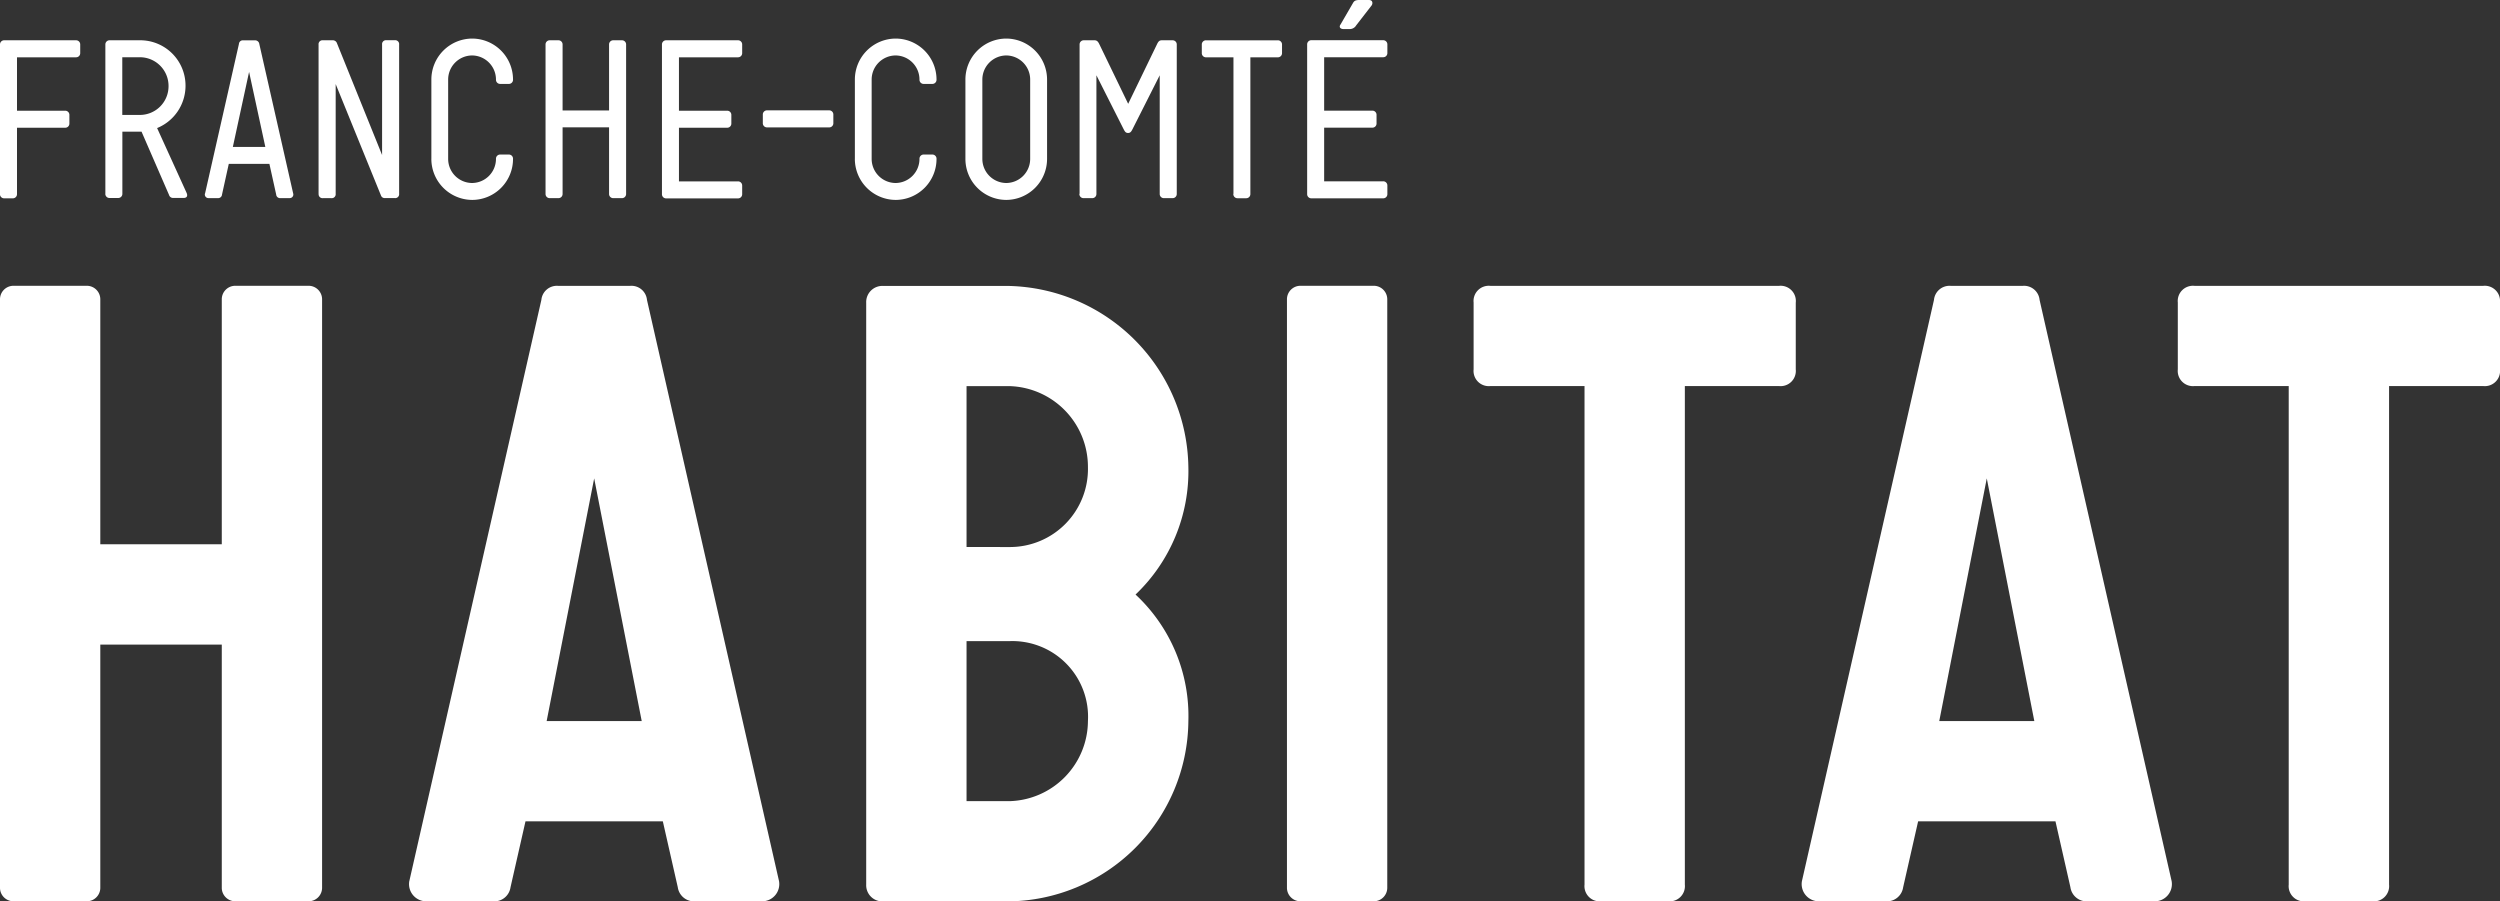<svg xmlns="http://www.w3.org/2000/svg" width="115" height="41.46" viewBox="0 0 115 41.46">
  <rect x="0" y="0" width="115" height="41.46" fill="#333333" stroke="none"/>
  <g id="Groupe_126" data-name="Groupe 126" transform="translate(1975.331 335.608)">
    <path id="Tracé_329" data-name="Tracé 329" d="M-1975.331-273.7v-27.1a.622.622,0,0,1,.607-.607h3.4a.622.622,0,0,1,.607.607v11.284h5.588V-300.8a.622.622,0,0,1,.607-.607h3.4a.622.622,0,0,1,.607.607v27.1a.622.622,0,0,1-.607.606h-3.4a.622.622,0,0,1-.607-.606v-11.2h-5.588v11.2a.622.622,0,0,1-.607.606h-3.4a.622.622,0,0,1-.607-.606" transform="translate(0 -21.055)" fill="#fff"/>
    <path id="Tracé_330" data-name="Tracé 330" d="M-1915.695-281.385l-2.187-11.163-2.186,11.163Zm-10.69,7.361,6.074-26.734a.716.716,0,0,1,.769-.647h3.32a.716.716,0,0,1,.769.647l6.074,26.734a.791.791,0,0,1-.77.93h-3.077a.755.755,0,0,1-.81-.647l-.688-3.033h-6.317l-.689,3.033a.754.754,0,0,1-.81.647h-3.077a.791.791,0,0,1-.769-.93" transform="translate(-30.117 -21.054)" fill="#fff"/>
    <path id="Tracé_331" data-name="Tracé 331" d="M-1865.086-277.7a3.708,3.708,0,0,0,3.6-3.681,3.481,3.481,0,0,0-3.6-3.68h-1.984v7.361Zm0-11.689a3.591,3.591,0,0,0,3.6-3.681,3.715,3.715,0,0,0-3.6-3.721h-1.984v7.4Zm-6.6,15.531v-26.775a.744.744,0,0,1,.769-.768h5.709a8.456,8.456,0,0,1,8.342,8.332,7.837,7.837,0,0,1-2.43,5.865,7.626,7.626,0,0,1,2.43,5.824,8.368,8.368,0,0,1-8.342,8.291h-5.709a.744.744,0,0,1-.769-.768" transform="translate(-63.8 -21.055)" fill="#fff"/>
    <path id="Tracé_332" data-name="Tracé 332" d="M-1821.339-273.7v-27.1a.622.622,0,0,1,.607-.607h3.4a.622.622,0,0,1,.607.607v27.1a.622.622,0,0,1-.607.606h-3.4a.622.622,0,0,1-.607-.606" transform="translate(-94.792 -21.055)" fill="#fff"/>
    <path id="Tracé_333" data-name="Tracé 333" d="M-1784.189-300.636v3.074a.7.7,0,0,1-.77.768h-4.332v22.932a.7.7,0,0,1-.769.768h-3.077a.7.7,0,0,1-.769-.768v-22.932h-4.333a.7.7,0,0,1-.769-.768v-3.074a.7.7,0,0,1,.769-.768h13.281a.7.7,0,0,1,.77.768" transform="translate(-108.537 -21.055)" fill="#fff"/>
    <path id="Tracé_334" data-name="Tracé 334" d="M-1749.062-281.385l-2.187-11.163-2.186,11.163Zm-10.69,7.361,6.074-26.734a.716.716,0,0,1,.769-.647h3.32a.716.716,0,0,1,.769.647l6.074,26.734a.791.791,0,0,1-.769.93h-3.077a.754.754,0,0,1-.81-.647l-.688-3.033h-6.317l-.689,3.033a.754.754,0,0,1-.81.647h-3.077a.791.791,0,0,1-.769-.93" transform="translate(-132.69 -21.054)" fill="#fff"/>
    <path id="Tracé_335" data-name="Tracé 335" d="M-1699.923-300.636v3.074a.7.7,0,0,1-.77.768h-4.333v22.932a.7.7,0,0,1-.769.768h-3.078a.7.7,0,0,1-.769-.768v-22.932h-4.333a.7.7,0,0,1-.769-.768v-3.074a.7.7,0,0,1,.769-.768h13.281a.7.7,0,0,1,.77.768" transform="translate(-160.408 -21.055)" fill="#fff"/>
    <path id="Tracé_336" data-name="Tracé 336" d="M-1975.331-323.722v-6.862a.191.191,0,0,1,.2-.2h3.29a.191.191,0,0,1,.2.2v.383a.191.191,0,0,1-.2.2h-2.708v2.457h2.21a.191.191,0,0,1,.2.2v.383a.191.191,0,0,1-.2.2h-2.21v3.047a.191.191,0,0,1-.2.2h-.384a.191.191,0,0,1-.2-.2" transform="translate(0 -2.971)" fill="#fff"/>
    <path id="Tracé_337" data-name="Tracé 337" d="M-1961.157-327.35a1.32,1.32,0,0,0,1.339-1.327,1.32,1.32,0,0,0-1.339-1.327h-.789v2.654Zm-1.567,3.628v-6.862a.191.191,0,0,1,.2-.2h1.37a2.083,2.083,0,0,1,2.117,2.1,2.1,2.1,0,0,1-1.307,1.938l1.349,2.965c.083.176,0,.249-.124.249h-.488a.186.186,0,0,1-.187-.135l-1.266-2.913h-.882v2.851a.191.191,0,0,1-.2.2h-.384a.191.191,0,0,1-.2-.2" transform="translate(-7.76 -2.971)" fill="#fff"/>
    <path id="Tracé_338" data-name="Tracé 338" d="M-1948.031-325.878l-.747-3.452-.747,3.452Zm-2.771,2.136,1.557-6.873a.177.177,0,0,1,.2-.166h.529a.193.193,0,0,1,.208.166l1.557,6.873a.165.165,0,0,1-.156.218h-.425a.178.178,0,0,1-.2-.166l-.312-1.41h-1.868l-.311,1.41a.178.178,0,0,1-.2.166h-.426a.165.165,0,0,1-.156-.218" transform="translate(-15.095 -2.971)" fill="#fff"/>
    <path id="Tracé_339" data-name="Tracé 339" d="M-1937.212-323.722v-6.862a.18.18,0,0,1,.2-.2h.446a.2.2,0,0,1,.2.135l2.076,5.142v-5.08a.18.18,0,0,1,.2-.2h.384a.18.18,0,0,1,.2.2v6.862a.18.18,0,0,1-.2.2h-.467a.178.178,0,0,1-.166-.114l-2.086-5.131v5.048a.18.18,0,0,1-.2.2h-.384a.18.18,0,0,1-.2-.2" transform="translate(-23.465 -2.971)" fill="#fff"/>
    <path id="Tracé_340" data-name="Tracé 340" d="M-1923.714-325.461v-3.649a1.885,1.885,0,0,1,1.878-1.886,1.885,1.885,0,0,1,1.878,1.886.19.19,0,0,1-.2.2h-.384a.191.191,0,0,1-.2-.2,1.109,1.109,0,0,0-1.1-1.109,1.109,1.109,0,0,0-1.1,1.109v3.649a1.109,1.109,0,0,0,1.1,1.109,1.109,1.109,0,0,0,1.1-1.109.191.191,0,0,1,.2-.2h.384a.19.19,0,0,1,.2.2,1.883,1.883,0,0,1-1.868,1.887,1.888,1.888,0,0,1-1.889-1.887" transform="translate(-31.774 -2.838)" fill="#fff"/>
    <path id="Tracé_341" data-name="Tracé 341" d="M-1910.054-323.722v-6.862a.191.191,0,0,1,.2-.2h.384a.191.191,0,0,1,.2.2v3.027h2.138v-3.027a.191.191,0,0,1,.2-.2h.384a.191.191,0,0,1,.2.2v6.862a.191.191,0,0,1-.2.2h-.384a.191.191,0,0,1-.2-.2v-3.058h-2.138v3.058a.191.191,0,0,1-.2.2h-.384a.191.191,0,0,1-.2-.2" transform="translate(-40.182 -2.971)" fill="#fff"/>
    <path id="Tracé_342" data-name="Tracé 342" d="M-1896.124-323.722v-6.862a.191.191,0,0,1,.2-.2h3.29a.191.191,0,0,1,.2.2v.383a.191.191,0,0,1-.2.2h-2.708v2.457h2.21a.191.191,0,0,1,.2.2v.383a.191.191,0,0,1-.2.2h-2.21v2.467h2.708a.191.191,0,0,1,.2.2v.383a.191.191,0,0,1-.2.2h-3.29a.191.191,0,0,1-.2-.2" transform="translate(-48.757 -2.971)" fill="#fff"/>
    <path id="Tracé_343" data-name="Tracé 343" d="M-1884.056-321.815v-.384a.191.191,0,0,1,.2-.2h2.844a.191.191,0,0,1,.2.2v.384a.19.19,0,0,1-.2.2h-2.844a.191.191,0,0,1-.2-.2" transform="translate(-56.185 -8.133)" fill="#fff"/>
    <path id="Tracé_344" data-name="Tracé 344" d="M-1873.042-325.461v-3.649a1.886,1.886,0,0,1,1.878-1.886,1.886,1.886,0,0,1,1.878,1.886.191.191,0,0,1-.2.2h-.384a.191.191,0,0,1-.2-.2,1.109,1.109,0,0,0-1.1-1.109,1.109,1.109,0,0,0-1.1,1.109v3.649a1.109,1.109,0,0,0,1.1,1.109,1.109,1.109,0,0,0,1.1-1.109.191.191,0,0,1,.2-.2h.384a.191.191,0,0,1,.2.2,1.884,1.884,0,0,1-1.868,1.887,1.888,1.888,0,0,1-1.889-1.887" transform="translate(-62.965 -2.838)" fill="#fff"/>
    <path id="Tracé_345" data-name="Tracé 345" d="M-1856.835-325.461v-3.649a1.109,1.109,0,0,0-1.1-1.109,1.109,1.109,0,0,0-1.1,1.109v3.649a1.109,1.109,0,0,0,1.1,1.109,1.109,1.109,0,0,0,1.1-1.109m-2.979,0v-3.649a1.885,1.885,0,0,1,1.878-1.886,1.886,1.886,0,0,1,1.878,1.886v3.649a1.886,1.886,0,0,1-1.878,1.887,1.886,1.886,0,0,1-1.878-1.887" transform="translate(-71.108 -2.838)" fill="#fff"/>
    <path id="Tracé_346" data-name="Tracé 346" d="M-1846.154-323.722v-6.862a.191.191,0,0,1,.2-.2h.488c.1,0,.155.052.208.155l1.339,2.768,1.339-2.768c.052-.1.1-.155.208-.155h.488a.191.191,0,0,1,.2.2v6.862a.191.191,0,0,1-.2.2h-.384a.191.191,0,0,1-.2-.2v-5.452l-1.256,2.488c-.052.1-.093.166-.2.166s-.145-.062-.2-.166l-1.256-2.488v5.452a.191.191,0,0,1-.2.2h-.384a.191.191,0,0,1-.2-.2" transform="translate(-79.516 -2.971)" fill="#fff"/>
    <path id="Tracé_347" data-name="Tracé 347" d="M-1830.069-323.722V-330h-1.256a.191.191,0,0,1-.2-.2v-.383a.191.191,0,0,1,.2-.2h3.29a.191.191,0,0,1,.2.2v.383a.191.191,0,0,1-.2.2h-1.256v6.282a.191.191,0,0,1-.2.2h-.384a.191.191,0,0,1-.2-.2" transform="translate(-88.523 -2.971)" fill="#fff"/>
    <path id="Tracé_348" data-name="Tracé 348" d="M-1817.39-334.468l.571-.985c.052-.093.1-.155.3-.155h.436c.114,0,.166.052.166.145a.194.194,0,0,1-.042.114l-.706.912a.34.34,0,0,1-.291.166h-.291c-.125,0-.218-.072-.146-.2m-1.525,7.775v-6.862a.191.191,0,0,1,.2-.2h3.29a.191.191,0,0,1,.2.2v.383a.191.191,0,0,1-.2.2h-2.708v2.457h2.21a.191.191,0,0,1,.2.2v.383a.191.191,0,0,1-.2.2h-2.21v2.467h2.708a.191.191,0,0,1,.2.2v.383a.191.191,0,0,1-.2.2h-3.29a.191.191,0,0,1-.2-.2" transform="translate(-96.284)" fill="#fff"/>
  </g>
</svg>
